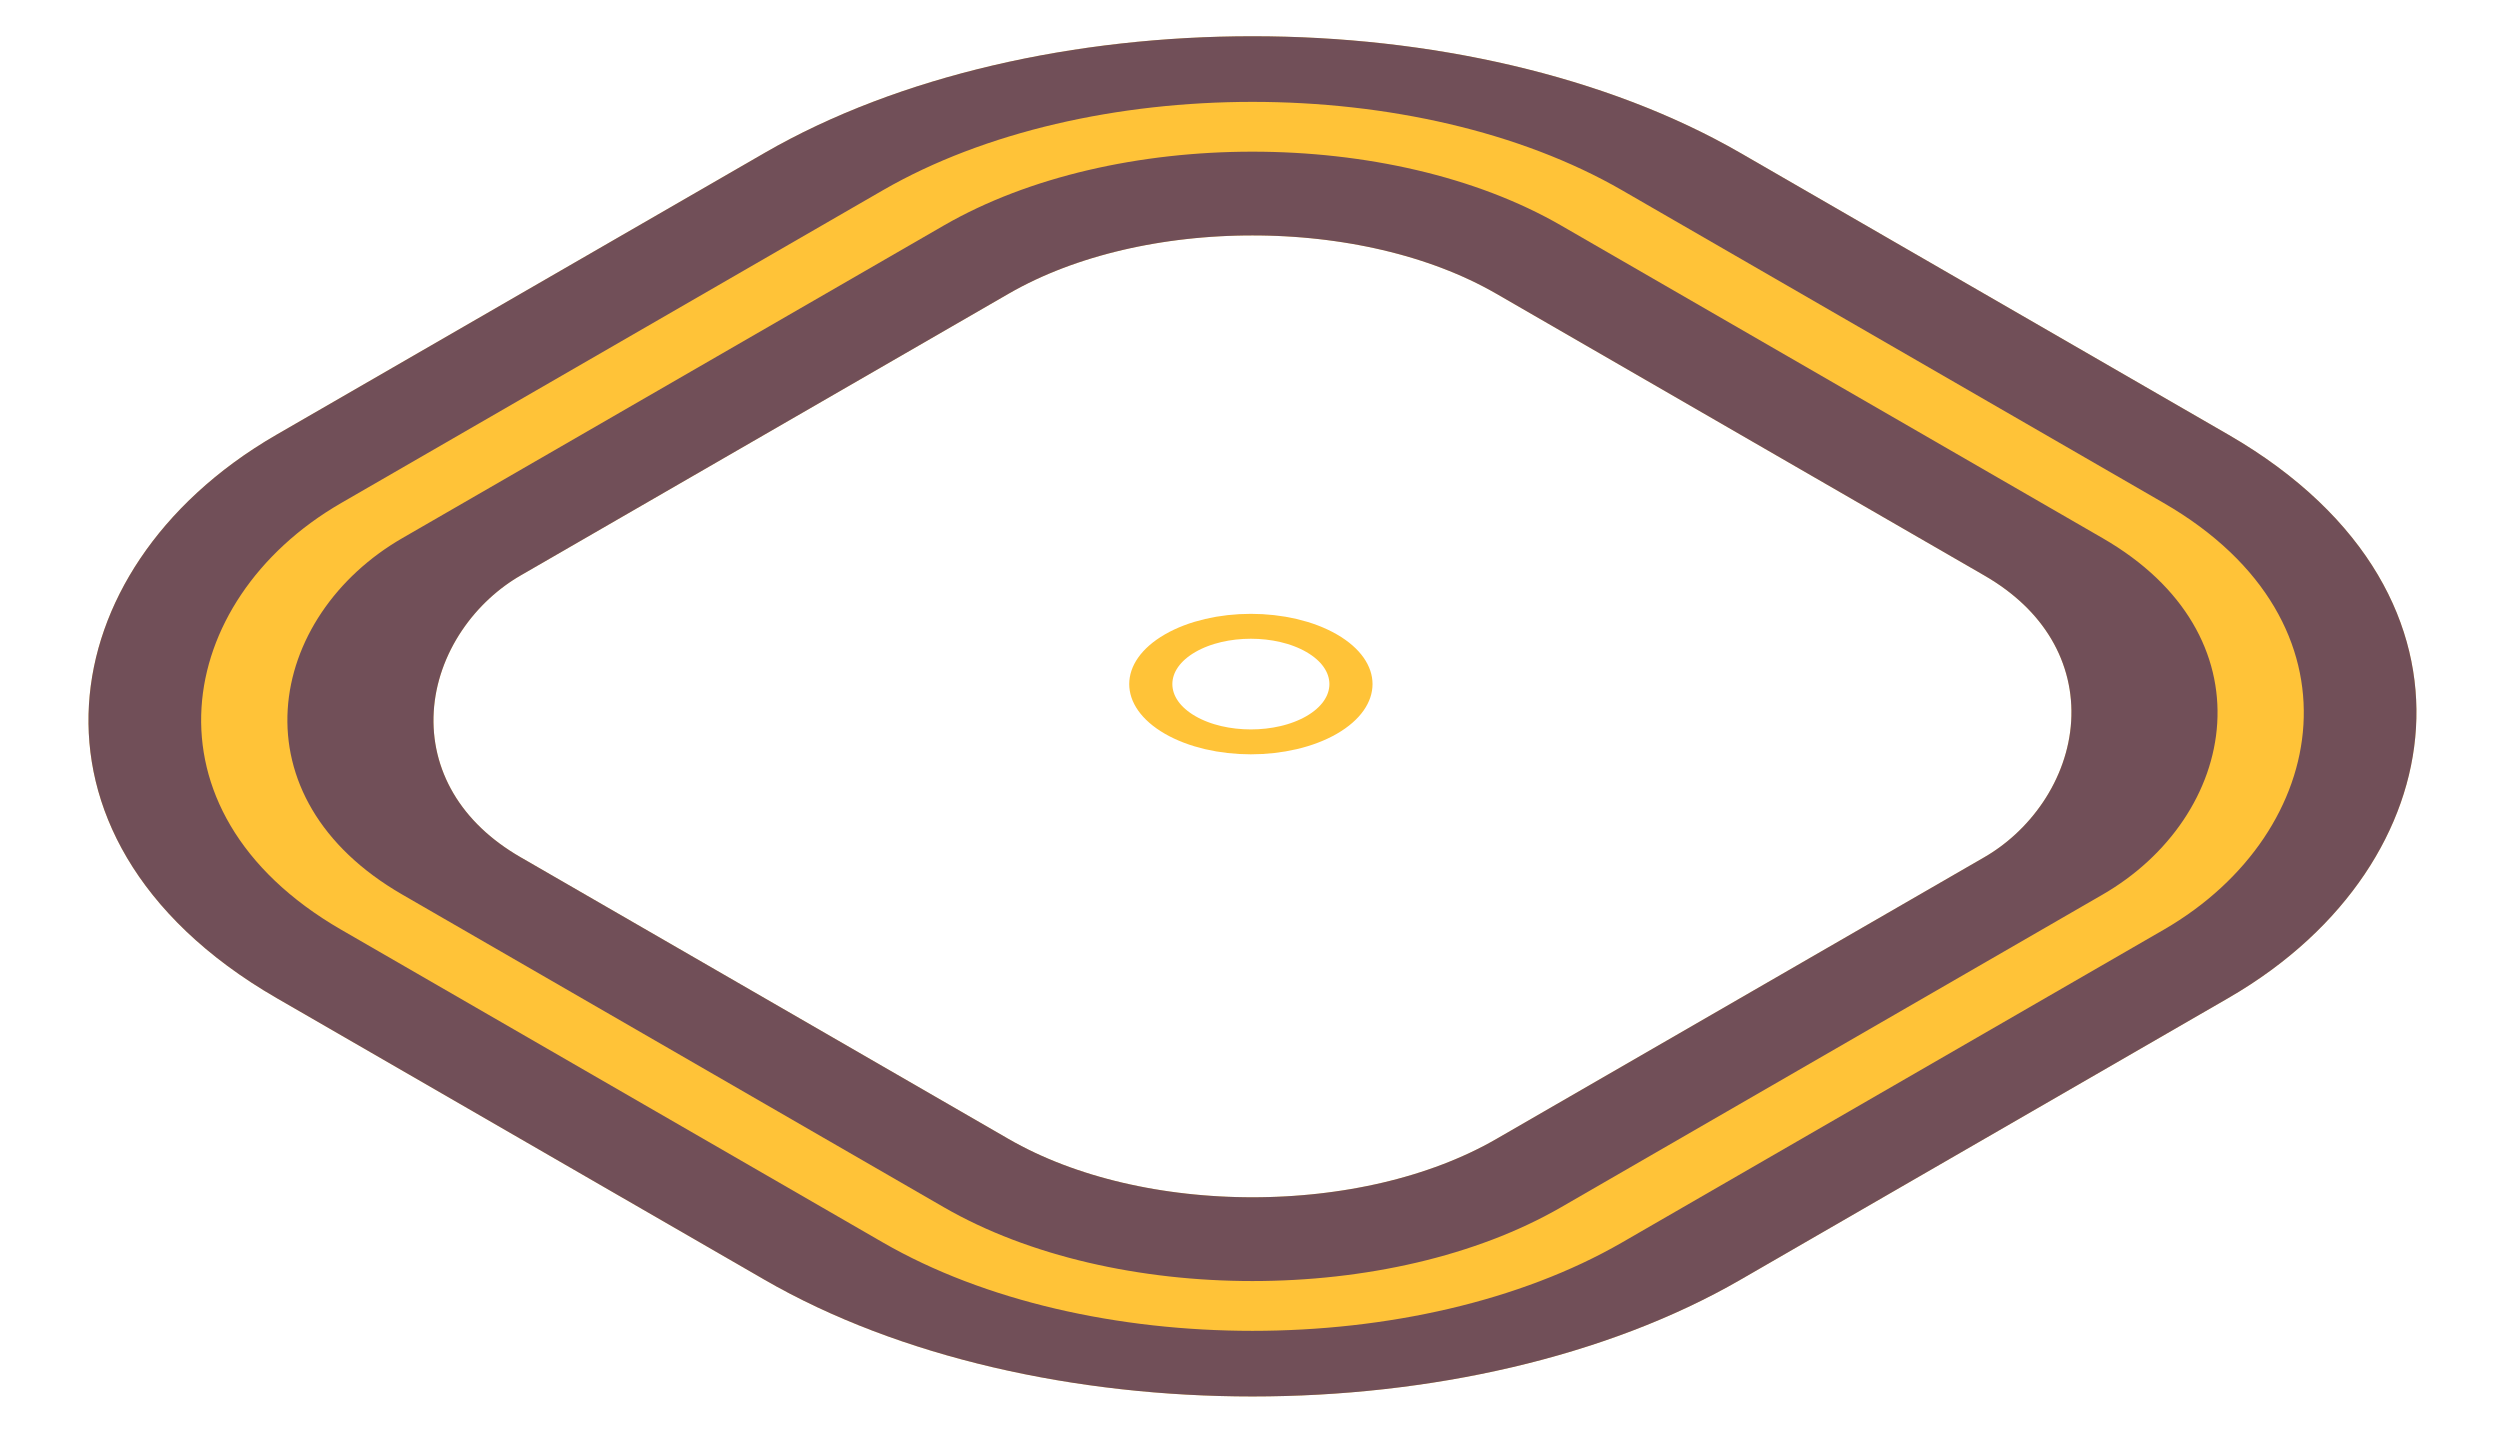 <svg width="71" height="41" viewBox="0 0 71 41" fill="none" xmlns="http://www.w3.org/2000/svg">
<rect width="40.003" height="40.003" rx="12" transform="matrix(0.866 0.5 -0.866 0.5 35.57 0.343)" stroke="#FFC338" stroke-width="8"/>
<rect width="40.003" height="40.003" rx="12" transform="matrix(0.866 0.5 -0.866 0.5 35.57 0.343)" stroke="#361F66" stroke-opacity="0.7" stroke-width="8"/>
<rect width="40.003" height="40.003" rx="11.121" transform="matrix(0.866 0.5 -0.866 0.5 35.57 0.343)" stroke="#FFC338" stroke-width="2"/>
<circle cx="2.321" cy="2.321" r="2.321" transform="matrix(0.866 0.5 -0.866 0.5 35.525 17.107)" stroke="#FFC338"/>
</svg>
